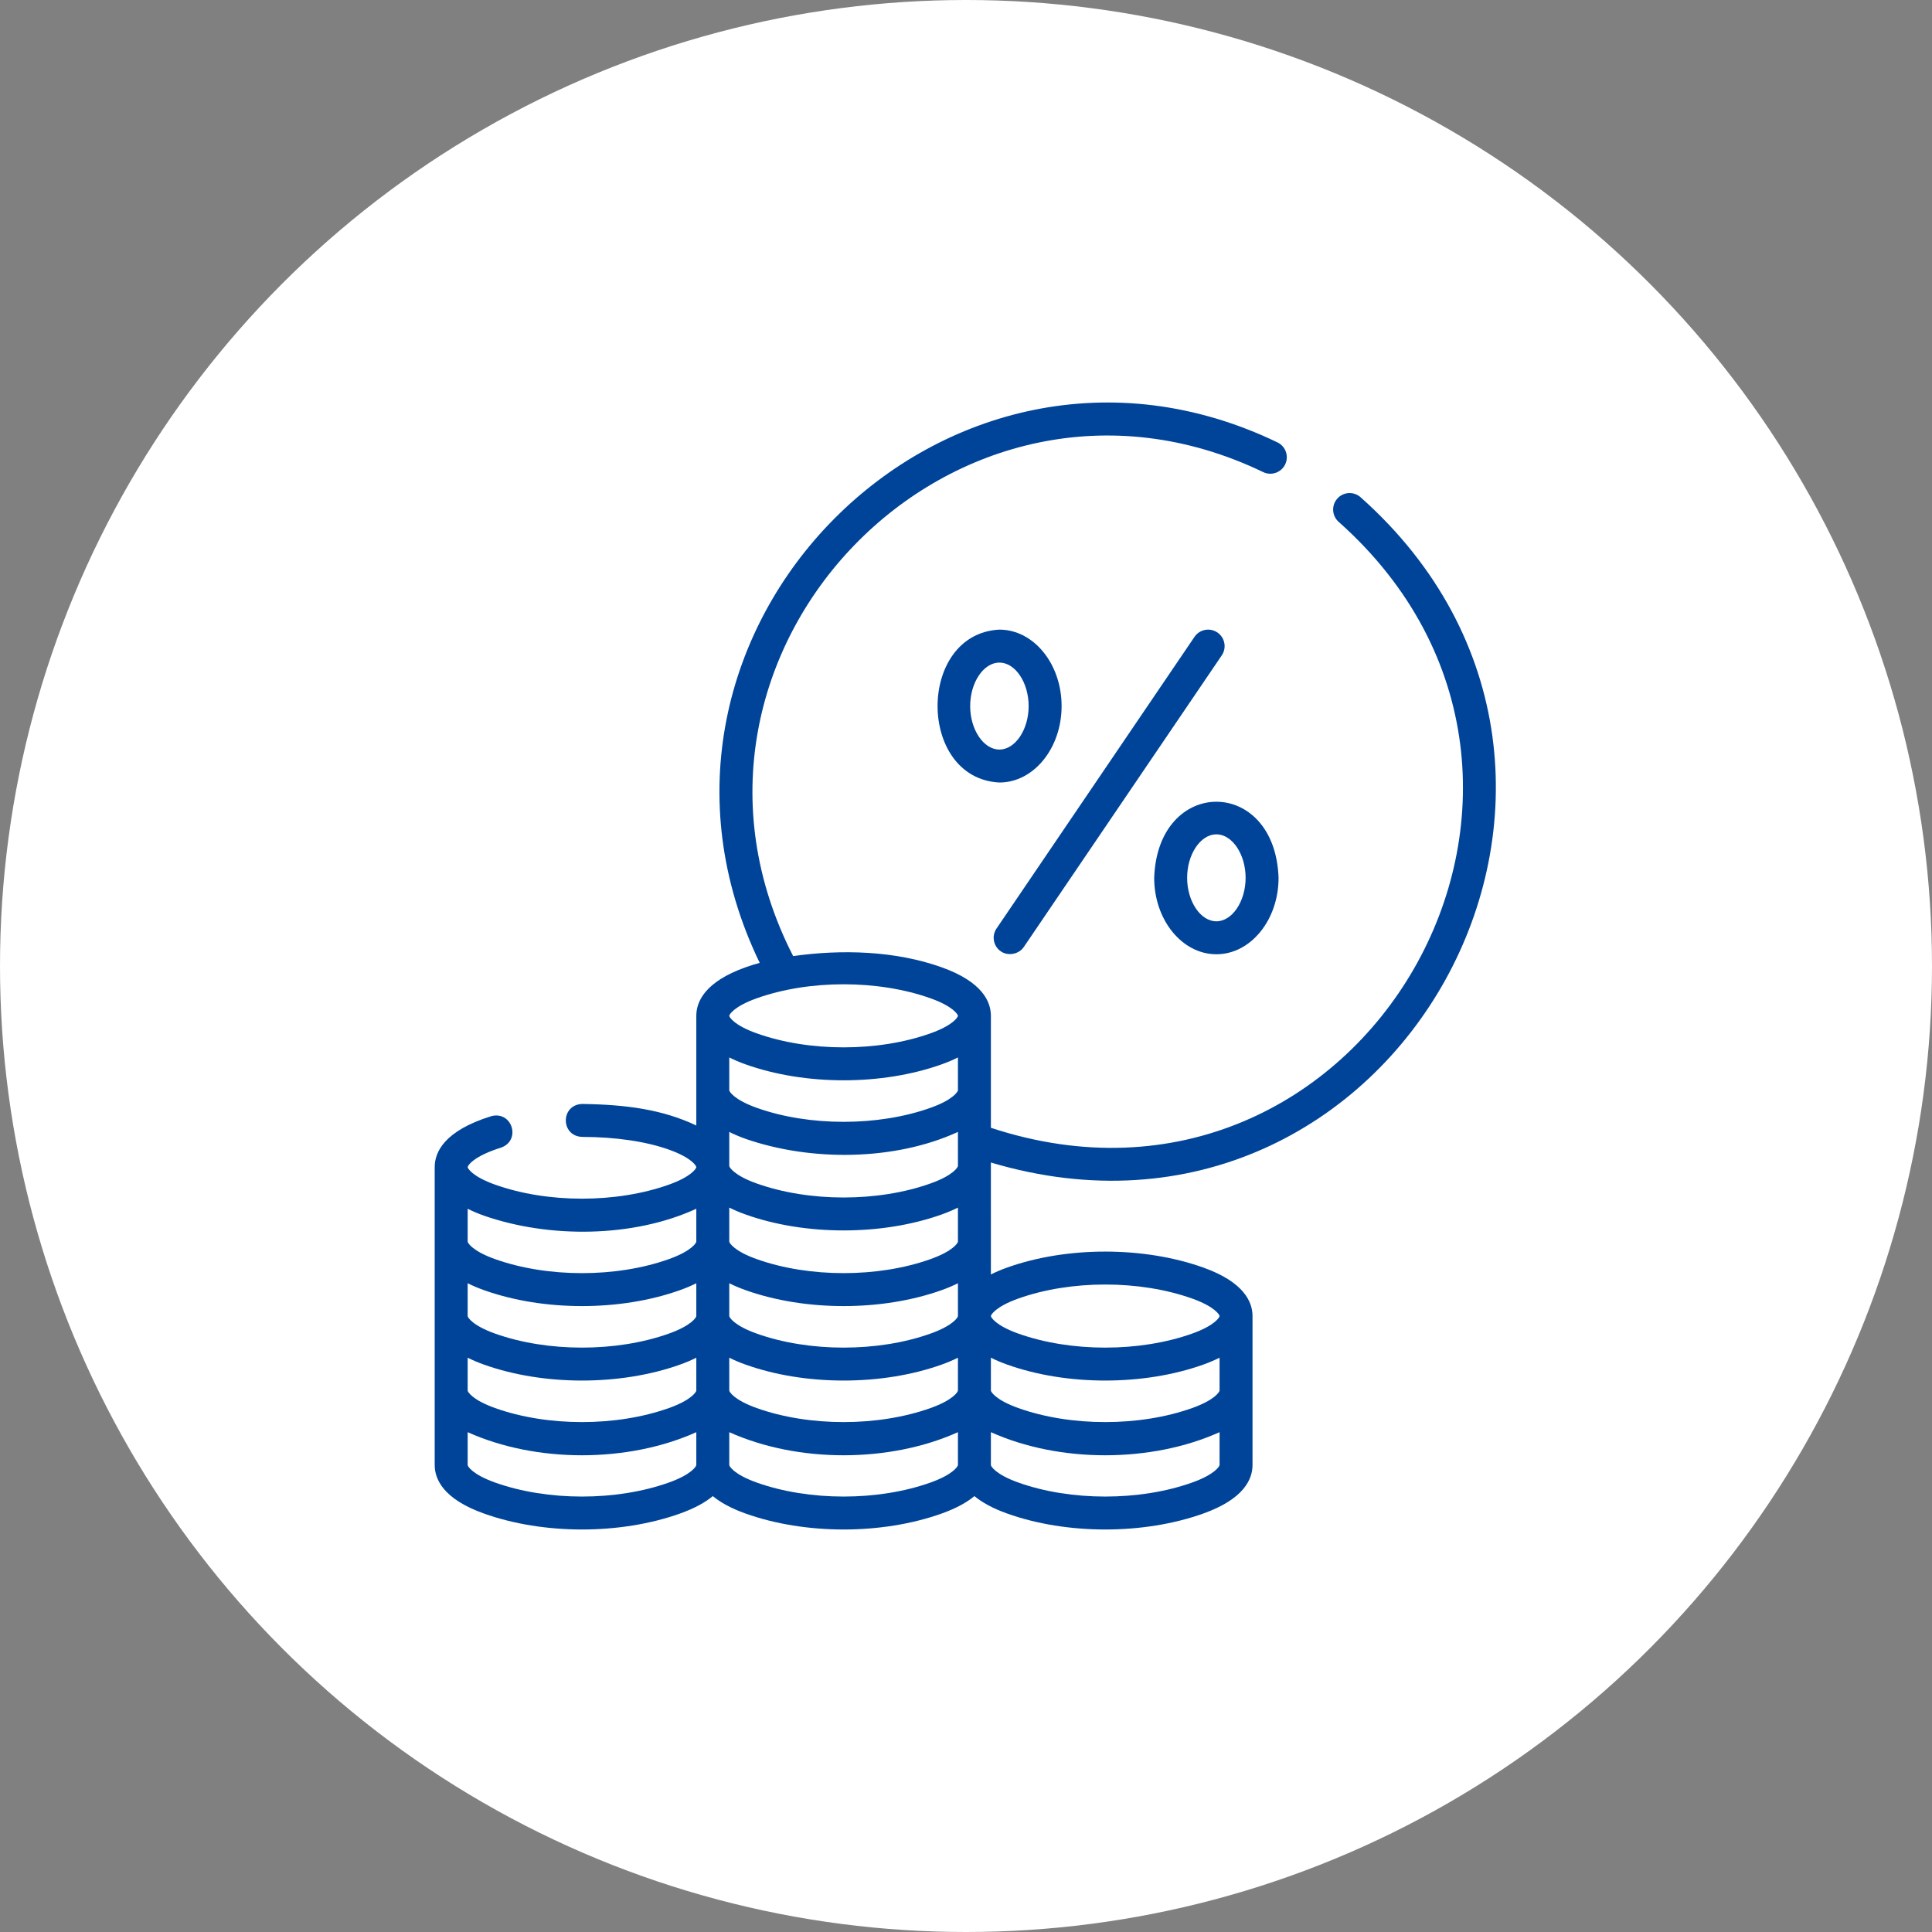<?xml version="1.0" encoding="UTF-8"?> <svg xmlns="http://www.w3.org/2000/svg" width="120" height="120" viewBox="0 0 120 120" fill="none"><rect x="0" y="0" width="120" height="120" fill="#808080" stroke="none"/><circle cx="60" cy="60" r="60" fill="white"></circle><path d="M62.168 59.094C62.619 59.4 63.286 59.269 63.589 58.822L75.886 40.706C76.204 40.238 76.082 39.601 75.614 39.284C75.147 38.967 74.51 39.088 74.193 39.556L61.896 57.672C61.578 58.14 61.7 58.777 62.168 59.094Z" fill="#004499"></path><path d="M75.551 59.271C77.681 59.271 79.414 57.141 79.414 54.523C79.195 48.222 71.906 48.224 71.689 54.523C71.689 57.141 73.421 59.271 75.551 59.271ZM75.551 51.822C76.535 51.822 77.367 53.059 77.367 54.523C77.367 55.987 76.535 57.224 75.551 57.224C74.567 57.224 73.735 55.987 73.735 54.523C73.735 53.059 74.567 51.822 75.551 51.822Z" fill="#004499"></path><path d="M65.938 43.855C65.938 41.237 64.205 39.107 62.075 39.107C56.953 39.361 56.955 48.351 62.075 48.603C64.205 48.603 65.938 46.473 65.938 43.855ZM60.259 43.855C60.259 42.391 61.091 41.154 62.075 41.154C63.059 41.154 63.891 42.391 63.891 43.855C63.891 45.319 63.059 46.556 62.075 46.556C61.091 46.556 60.259 45.319 60.259 43.855Z" fill="#004499"></path><path d="M61.546 72.206C86.665 79.693 104.054 48.246 84.495 30.873C84.067 30.504 83.42 30.552 83.052 30.981C82.683 31.409 82.731 32.055 83.159 32.424C101.316 48.598 84.66 77.662 61.546 70.049V63.094C61.546 62.217 61.015 60.982 58.487 60.08C55.602 59.05 52.275 58.959 49.264 59.384C39.613 40.546 59.364 20.14 78.453 29.32C78.96 29.568 79.574 29.358 79.822 28.85C80.07 28.342 79.859 27.729 79.352 27.481C58.761 17.557 37.25 39.254 47.187 59.805C46.881 59.889 46.587 59.98 46.309 60.08C43.78 60.982 43.249 62.217 43.249 63.094V69.906C41.168 68.921 38.924 68.606 36.161 68.569C34.806 68.615 34.806 70.568 36.16 70.615C38.213 70.617 40.129 70.897 41.553 71.407C42.955 71.908 43.25 72.413 43.25 72.492C43.25 72.571 42.954 73.078 41.549 73.579C38.291 74.743 34.004 74.742 30.747 73.579C29.342 73.078 29.047 72.571 29.047 72.492C29.047 72.4 29.406 71.816 31.113 71.284C32.393 70.836 31.81 68.972 30.504 69.33C27.608 70.233 27 71.548 27 72.492V90.995C27 91.872 27.531 93.107 30.059 94.009C33.76 95.33 38.538 95.33 42.237 94.009C43.157 93.681 43.812 93.309 44.273 92.926C44.735 93.309 45.389 93.681 46.309 94.009C50.009 95.33 54.788 95.33 58.487 94.009C59.407 93.681 60.061 93.309 60.523 92.926C60.985 93.309 61.639 93.681 62.559 94.009C66.259 95.33 71.038 95.33 74.737 94.009C77.265 93.107 77.796 91.872 77.796 90.995V81.743C77.796 80.866 77.265 79.631 74.737 78.729C71.036 77.408 66.258 77.408 62.559 78.729C62.177 78.865 61.842 79.009 61.546 79.158C61.545 77.823 61.548 73.864 61.545 72.472C61.547 72.435 61.546 72.246 61.546 72.206ZM75.749 86.369C75.749 86.448 75.453 86.955 74.049 87.456C70.79 88.619 66.503 88.619 63.247 87.456C61.842 86.955 61.546 86.448 61.546 86.369V84.329C61.842 84.478 62.177 84.622 62.559 84.758C66.259 86.079 71.037 86.079 74.737 84.758C75.118 84.622 75.453 84.478 75.749 84.329V86.369ZM59.499 67.72C59.499 67.799 59.204 68.306 57.799 68.807C54.541 69.97 50.253 69.97 46.997 68.807C45.592 68.305 45.296 67.799 45.296 67.72V65.68C45.592 65.829 45.927 65.973 46.309 66.109C50.009 67.43 54.788 67.43 58.487 66.109C58.868 65.973 59.204 65.829 59.499 65.68V67.72ZM46.309 70.735C50.36 72.146 55.582 72.107 59.499 70.306V72.419C59.499 72.498 59.204 73.005 57.799 73.506C54.541 74.669 50.254 74.669 46.997 73.506C45.592 73.005 45.296 72.498 45.296 72.419V70.306C45.592 70.455 45.927 70.599 46.309 70.735ZM43.249 81.743C43.249 81.822 42.954 82.329 41.549 82.831C38.291 83.994 34.004 83.993 30.747 82.831C29.342 82.329 29.047 81.822 29.047 81.743V79.704C29.342 79.853 29.678 79.997 30.059 80.133C33.759 81.454 38.538 81.453 42.237 80.133C42.619 79.997 42.954 79.853 43.249 79.704V81.743ZM29.047 84.329C29.342 84.478 29.678 84.622 30.059 84.758C33.759 86.079 38.538 86.079 42.237 84.758C42.619 84.622 42.954 84.478 43.249 84.329V86.369C43.249 86.448 42.954 86.955 41.549 87.456C38.291 88.619 34.004 88.619 30.747 87.456C29.342 86.954 29.047 86.448 29.047 86.369V84.329ZM45.296 84.329C45.592 84.478 45.927 84.622 46.309 84.758C50.009 86.079 54.788 86.079 58.487 84.758C58.868 84.622 59.204 84.478 59.499 84.329V86.369C59.499 86.448 59.204 86.955 57.799 87.456C54.541 88.619 50.253 88.619 46.997 87.456C45.592 86.954 45.296 86.448 45.296 86.369V84.329ZM57.799 82.831C54.541 83.994 50.254 83.993 46.997 82.831C45.592 82.329 45.296 81.822 45.296 81.743V79.704C45.592 79.853 45.927 79.997 46.309 80.133C50.009 81.454 54.788 81.453 58.487 80.133C58.868 79.997 59.204 79.853 59.499 79.704V81.743C59.499 81.822 59.204 82.329 57.799 82.831ZM59.499 77.118C59.499 77.197 59.204 77.704 57.799 78.205C54.541 79.368 50.254 79.367 46.997 78.205C45.592 77.704 45.296 77.197 45.296 77.118V75.005C45.592 75.154 45.927 75.298 46.309 75.434C50.009 76.755 54.788 76.754 58.487 75.434C58.868 75.298 59.204 75.154 59.499 75.005V77.118ZM46.997 62.007C50.254 60.845 54.543 60.845 57.799 62.007C59.204 62.509 59.499 63.015 59.499 63.094C59.499 63.173 59.204 63.68 57.799 64.181C54.541 65.345 50.254 65.344 46.997 64.181C45.592 63.68 45.296 63.173 45.296 63.094C45.296 63.015 45.592 62.509 46.997 62.007ZM30.059 75.507C34.111 76.919 39.332 76.879 43.249 75.078V77.118C43.249 77.197 42.954 77.704 41.549 78.205C38.291 79.368 34.004 79.368 30.747 78.205C29.342 77.704 29.047 77.197 29.047 77.118V75.078C29.342 75.227 29.677 75.371 30.059 75.507ZM41.549 92.082C38.291 93.245 34.004 93.244 30.747 92.082C29.342 91.58 29.047 91.074 29.047 90.995V88.955C33.299 90.868 38.998 90.868 43.249 88.955V90.995C43.249 91.074 42.954 91.58 41.549 92.082ZM57.799 92.082C54.541 93.245 50.254 93.244 46.997 92.082C45.592 91.58 45.296 91.074 45.296 90.995V88.955C49.549 90.868 55.248 90.868 59.499 88.955V90.995C59.499 91.074 59.204 91.58 57.799 92.082ZM74.049 92.082C70.79 93.245 66.504 93.244 63.247 92.082C61.842 91.58 61.546 91.074 61.546 90.995V88.955C65.799 90.868 71.497 90.868 75.749 88.955V90.995C75.749 91.074 75.453 91.58 74.049 92.082ZM63.247 80.656C66.505 79.493 70.792 79.494 74.049 80.656C75.453 81.158 75.749 81.665 75.749 81.743C75.749 81.822 75.453 82.329 74.049 82.831C70.79 83.994 66.504 83.993 63.247 82.831C61.842 82.329 61.546 81.822 61.546 81.743C61.546 81.664 61.842 81.158 63.247 80.656Z" fill="#004499"></path></svg> 